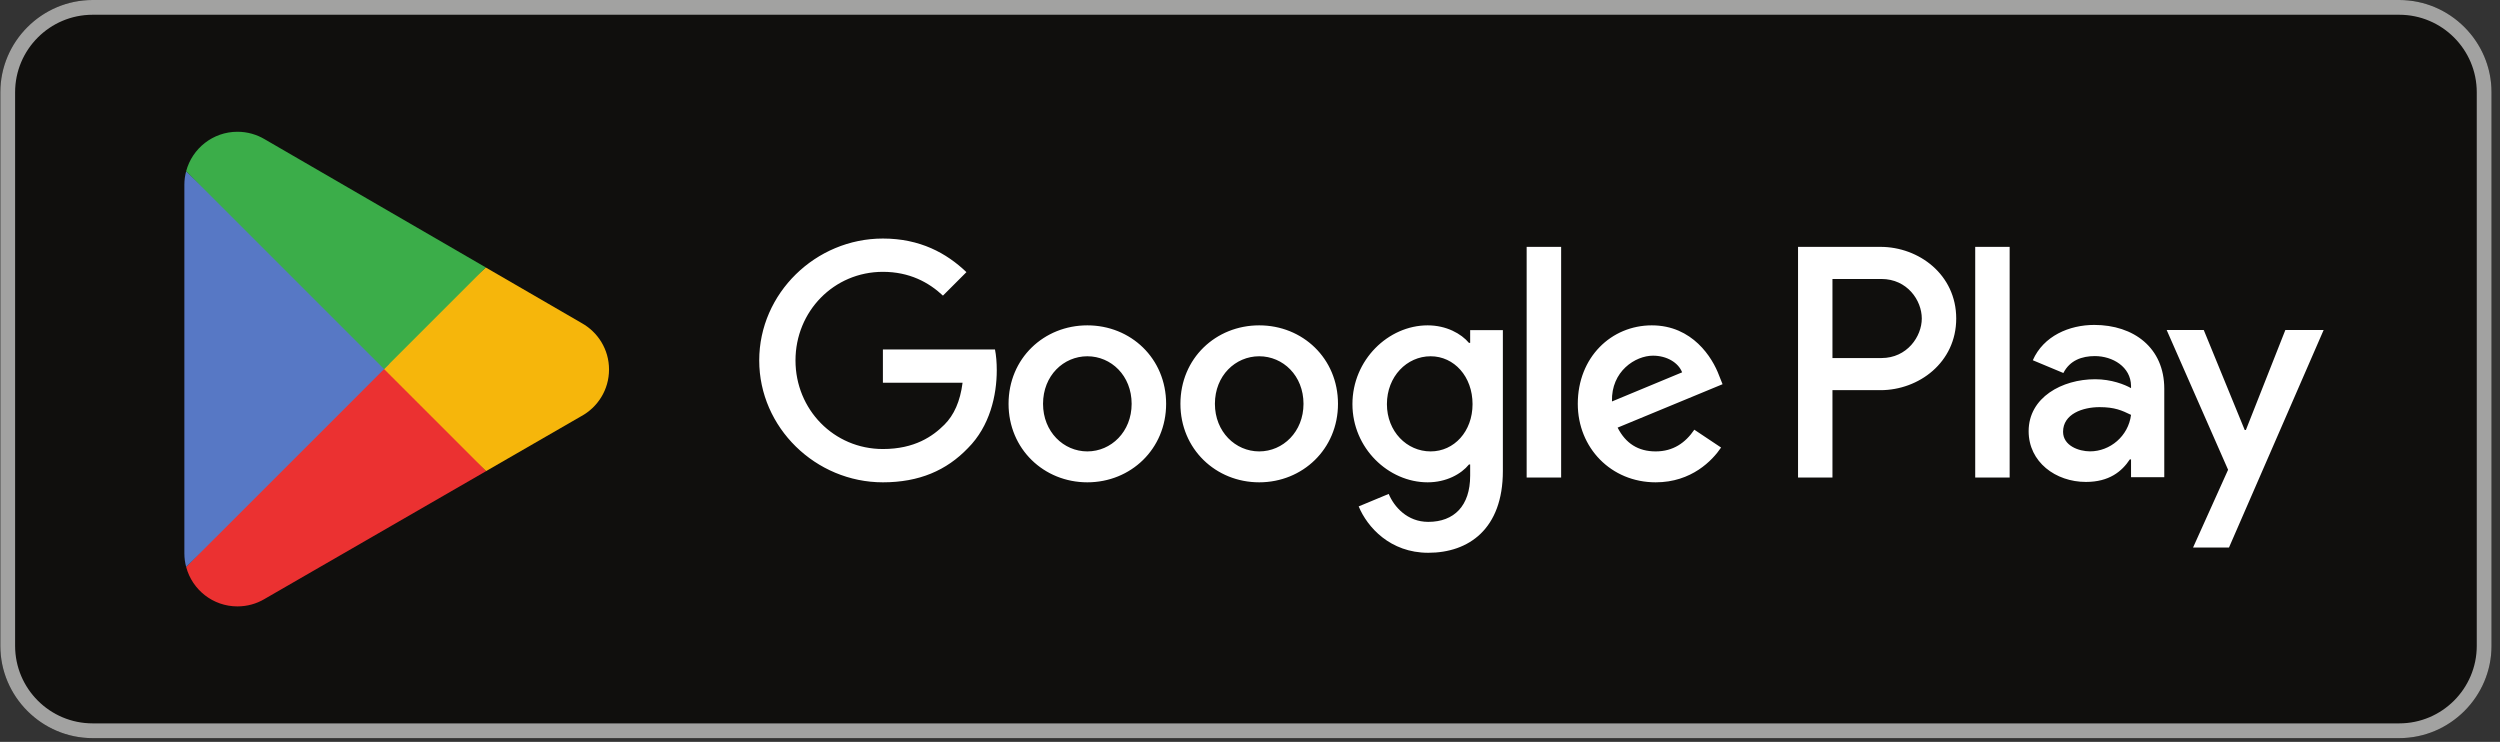 <svg xmlns="http://www.w3.org/2000/svg" width="674" height="200" viewBox="0 0 674 200" fill="none"><rect x="0" y="0" width="674" height="200" fill="#333333" stroke="none"/><g clip-path="url(#clip0_406_1847)"><g clip-path="url(#clip1_406_1847)"><path d="M646.84 199H24.965C11.284 199 0.09 187.806 0.09 174.125V24.875C0.09 11.194 11.284 -9.53674e-07 24.965 -9.53674e-07H646.84C660.521 -9.53674e-07 671.715 11.194 671.715 24.875V174.125C671.715 187.806 660.521 199 646.84 199Z" fill="#100F0D"></path><path d="M646.84 -9.53674e-07H24.965C11.284 -9.53674e-07 0.09 11.194 0.09 24.875V174.125C0.09 187.806 11.284 199 24.965 199H646.84C660.521 199 671.715 187.806 671.715 174.125V24.875C671.715 11.194 660.521 -9.53674e-07 646.84 -9.53674e-07ZM646.84 3.978C658.362 3.978 667.735 13.353 667.735 24.875V174.125C667.735 185.647 658.362 195.022 646.84 195.022H24.965C13.443 195.022 4.072 185.647 4.072 174.125V24.875C4.072 13.353 13.443 3.978 24.965 3.978H646.84Z" fill="#A2A2A1"></path><path d="M103.158 96.635L50.191 152.853C50.193 152.865 50.197 152.874 50.199 152.886C51.824 158.99 57.399 163.485 64.016 163.485C66.662 163.485 69.145 162.77 71.275 161.515L71.444 161.415L131.065 127.012L103.158 96.635" fill="#EB3131"></path><path d="M156.744 87.063L156.694 87.028L130.954 72.106L101.955 97.911L131.055 127.006L156.659 112.233C161.148 109.81 164.195 105.078 164.195 99.621C164.195 94.203 161.188 89.494 156.744 87.063" fill="#F6B60B"></path><path d="M50.189 46.155C49.871 47.329 49.704 48.559 49.704 49.836V149.174C49.704 150.449 49.869 151.683 50.191 152.853L104.981 98.074L50.189 46.155Z" fill="#5778C5"></path><path d="M103.548 99.504L130.964 72.097L71.411 37.569C69.246 36.273 66.72 35.524 64.016 35.524C57.399 35.524 51.816 40.027 50.191 46.139C50.19 46.145 50.19 46.149 50.19 46.154L103.548 99.504Z" fill="#3BAD49"></path></g><path d="M532.517 128.751H541.801V66.556H532.517V128.751ZM616.134 88.96L605.493 115.925H605.174L594.129 88.96H584.129L600.692 126.648L591.249 147.612H600.935L626.458 88.96H616.134ZM563.488 121.687C560.443 121.687 556.204 120.167 556.204 116.405C556.204 111.605 561.488 109.764 566.045 109.764C570.129 109.764 572.045 110.644 574.527 111.846C573.806 117.606 568.846 121.687 563.488 121.687V121.687ZM564.607 87.6C557.886 87.6 550.925 90.561 548.045 97.122L556.284 100.562C558.045 97.122 561.323 96.001 564.766 96.001C569.567 96.001 574.448 98.883 574.527 104.004V104.643C572.846 103.683 569.249 102.243 564.846 102.243C555.965 102.243 546.92 107.123 546.92 116.245C546.92 124.567 554.204 129.929 562.363 129.929C568.607 129.929 572.045 127.128 574.209 123.848H574.527V128.648H583.488V104.803C583.488 93.762 575.249 87.6 564.607 87.6V87.6ZM507.234 96.531H494.03V75.213H507.234C514.174 75.213 518.114 80.959 518.114 85.872C518.114 90.692 514.174 96.531 507.234 96.531ZM506.995 66.556H484.751V128.751H494.03V105.188H506.995C517.284 105.188 527.398 97.738 527.398 85.872C527.398 74.005 517.284 66.556 506.995 66.556ZM385.697 121.699C379.283 121.699 373.913 116.329 373.913 108.954C373.913 101.501 379.283 96.05 385.697 96.05C392.028 96.05 396.998 101.501 396.998 108.954C396.998 116.329 392.028 121.699 385.697 121.699V121.699ZM396.356 92.443H396.035C393.952 89.959 389.943 87.715 384.894 87.715C374.314 87.715 364.616 97.011 364.616 108.954C364.616 120.816 374.314 130.034 384.894 130.034C389.943 130.034 393.952 127.789 396.035 125.226H396.356V128.271C396.356 136.368 392.028 140.696 385.055 140.696C379.365 140.696 375.838 136.607 374.394 133.161L366.3 136.527C368.624 142.137 374.796 149.031 385.055 149.031C395.956 149.031 405.173 142.617 405.173 126.989V88.997H396.356V92.443ZM411.585 128.751H420.882V66.554H411.585V128.751ZM434.589 108.233C434.348 100.057 440.92 95.89 445.649 95.89C449.338 95.89 452.463 97.732 453.502 100.38L434.589 108.233ZM463.443 101.18C461.682 96.45 456.308 87.715 445.328 87.715C434.427 87.715 425.371 96.291 425.371 108.874C425.371 120.737 434.348 130.034 446.37 130.034C456.07 130.034 461.682 124.103 464.005 120.657L456.791 115.847C454.388 119.374 451.1 121.699 446.37 121.699C441.641 121.699 438.276 119.534 436.11 115.287L464.403 103.584L463.443 101.18ZM238.029 94.207V103.184H259.509C258.868 108.233 257.185 111.919 254.619 114.485C251.494 117.611 246.605 121.057 238.029 121.057C224.803 121.057 214.465 110.398 214.465 97.173C214.465 83.948 224.803 73.287 238.029 73.287C245.163 73.287 250.371 76.093 254.219 79.7L260.551 73.368C255.181 68.237 248.047 64.31 238.029 64.31C219.914 64.31 204.686 79.058 204.686 97.173C204.686 115.287 219.914 130.034 238.029 130.034C247.808 130.034 255.181 126.829 260.951 120.816C266.883 114.885 268.727 106.55 268.727 99.818C268.727 97.732 268.567 95.811 268.245 94.207H238.029ZM293.148 121.699C286.734 121.699 281.203 116.408 281.203 108.874C281.203 101.26 286.734 96.05 293.148 96.05C299.559 96.05 305.09 101.26 305.09 108.874C305.09 116.408 299.559 121.699 293.148 121.699V121.699ZM293.148 87.715C281.444 87.715 271.906 96.611 271.906 108.874C271.906 121.057 281.444 130.034 293.148 130.034C304.849 130.034 314.387 121.057 314.387 108.874C314.387 96.611 304.849 87.715 293.148 87.715ZM339.482 121.699C333.071 121.699 327.54 116.408 327.54 108.874C327.54 101.26 333.071 96.05 339.482 96.05C345.894 96.05 351.424 101.26 351.424 108.874C351.424 116.408 345.894 121.699 339.482 121.699ZM339.482 87.715C327.779 87.715 318.243 96.611 318.243 108.874C318.243 121.057 327.779 130.034 339.482 130.034C351.184 130.034 360.722 121.057 360.722 108.874C360.722 96.611 351.184 87.715 339.482 87.715Z" fill="white"></path></g><defs><clipPath id="clip0_406_1847"><rect width="673.134" height="200" fill="white"></rect></clipPath><clipPath id="clip1_406_1847"><rect width="673.134" height="200" fill="white" transform="translate(0.09)"></rect></clipPath></defs></svg>